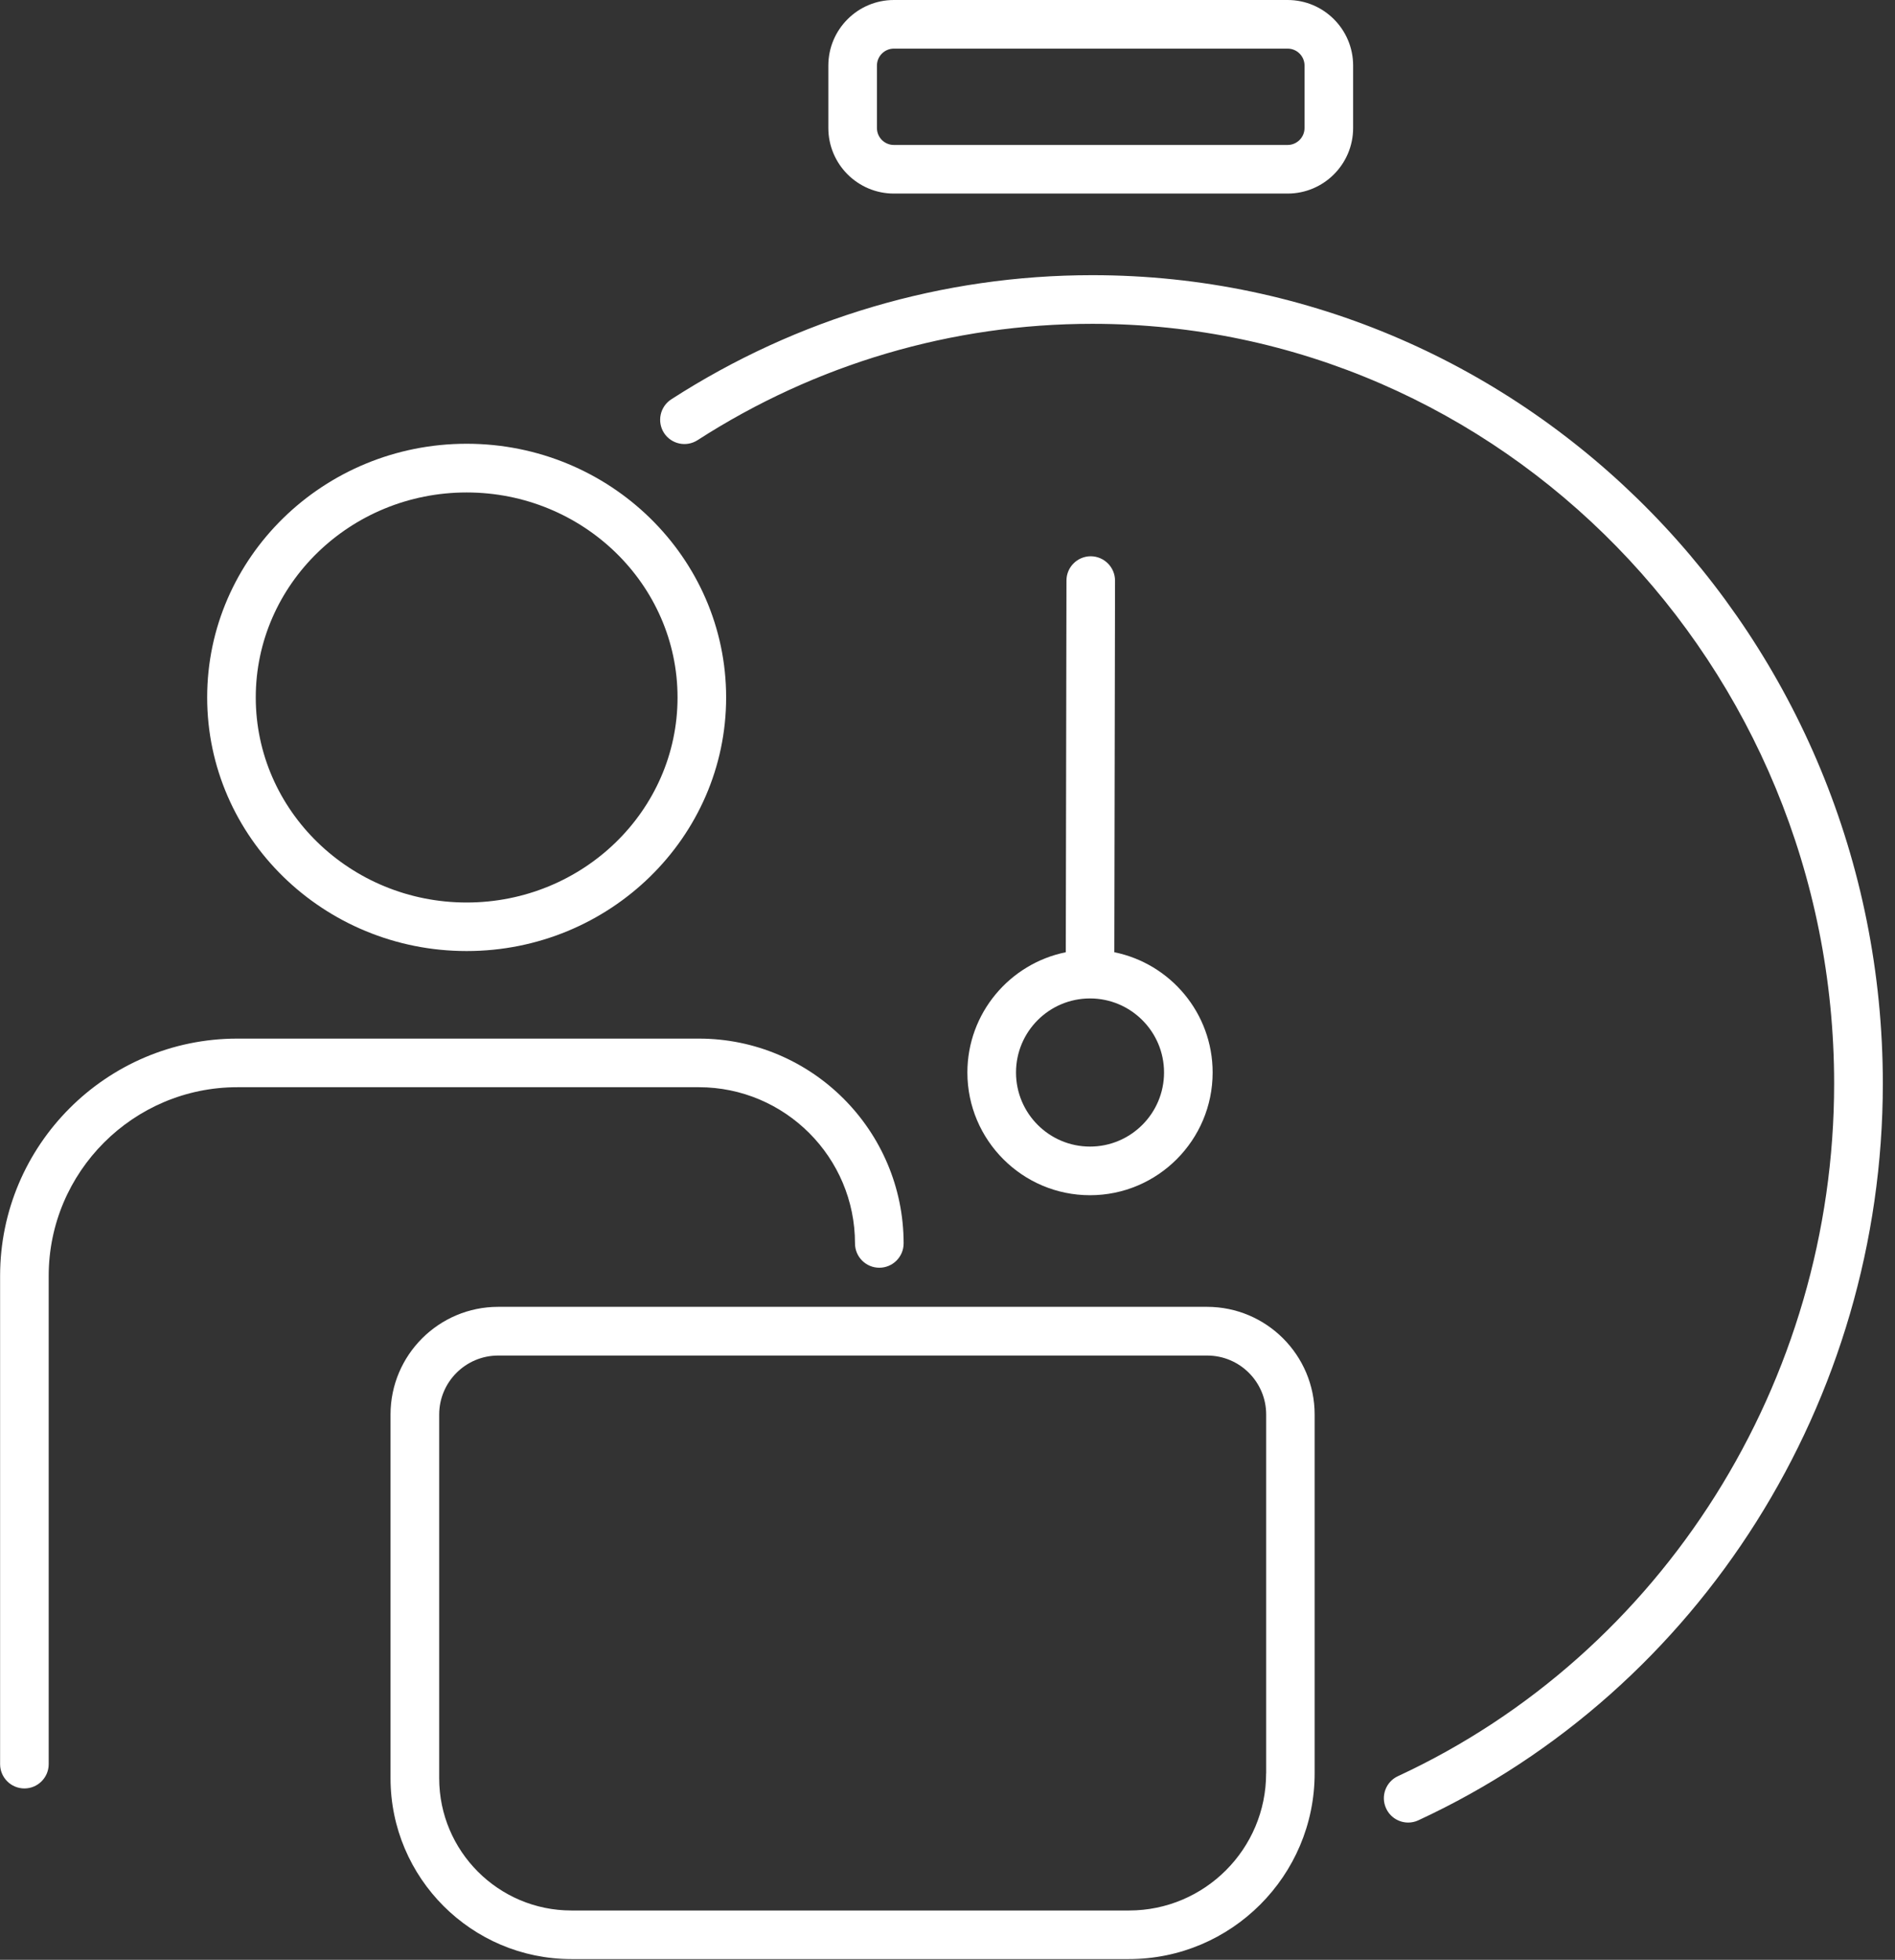 <svg width="59" height="61" viewBox="0 0 59 61" fill="none" xmlns="http://www.w3.org/2000/svg">
<rect x="0" y="0" width="59" height="61" fill="#333333" stroke="none"/>
<g clip-path="url(#clip0_1040_4067)">
<path d="M14.529 29.602C18.983 29.602 22.608 26.061 22.608 21.707C22.608 17.353 18.985 13.812 14.529 13.812C10.073 13.812 6.45 17.353 6.45 21.707C6.45 26.061 10.073 29.602 14.529 29.602ZM14.529 15.328C18.148 15.328 21.095 18.19 21.095 21.709C21.095 25.229 18.15 28.091 14.529 28.091C10.908 28.091 7.963 25.229 7.963 21.709C7.963 18.19 10.908 15.328 14.529 15.328Z" fill="white"/>
<path d="M26.62 38.702C26.62 39.119 26.96 39.459 27.377 39.459C27.794 39.459 28.134 39.119 28.134 38.702C28.134 35.187 25.273 32.327 21.758 32.327H7.39C3.317 32.327 0.003 35.641 0.003 39.714V54.91C0.003 55.327 0.342 55.666 0.76 55.666C1.177 55.666 1.516 55.327 1.516 54.91V39.714C1.516 36.475 4.152 33.84 7.39 33.84H21.758C24.439 33.84 26.62 36.021 26.62 38.702Z" fill="white"/>
<path d="M27.831 6.025H40.089C41.215 6.025 42.129 5.109 42.129 3.984V2.041C42.129 0.914 41.213 0 40.089 0H27.831C26.704 0 25.79 0.917 25.79 2.041V3.984C25.79 5.111 26.706 6.025 27.831 6.025ZM27.303 2.041C27.303 1.749 27.541 1.513 27.831 1.513H40.089C40.38 1.513 40.616 1.749 40.616 2.041V3.984C40.616 4.276 40.378 4.512 40.089 4.512H27.831C27.539 4.512 27.303 4.276 27.303 3.984V2.041Z" fill="white"/>
<path d="M34.008 8.565C29.351 8.565 24.82 9.901 20.9 12.429C20.55 12.656 20.448 13.123 20.673 13.475C20.9 13.825 21.367 13.927 21.719 13.7C25.395 11.331 29.643 10.079 34.008 10.079C46.743 10.079 57.105 20.687 57.105 33.728C57.105 42.998 51.774 51.46 43.524 55.284C43.146 55.459 42.979 55.909 43.157 56.289C43.284 56.566 43.559 56.728 43.844 56.728C43.95 56.728 44.058 56.706 44.162 56.657C52.946 52.586 58.621 43.586 58.621 33.728C58.621 19.853 47.58 8.565 34.01 8.565H34.008Z" fill="white"/>
<path d="M33.961 17.314C33.544 17.314 33.204 17.652 33.204 18.069L33.183 29.639C31.438 29.992 30.119 31.535 30.119 33.382C30.119 35.487 31.832 37.202 33.937 37.202C36.043 37.202 37.755 35.489 37.755 33.382C37.755 31.535 36.439 29.992 34.694 29.639L34.716 18.073C34.716 17.656 34.378 17.317 33.961 17.314ZM36.242 33.382C36.242 34.653 35.209 35.688 33.937 35.688C32.666 35.688 31.633 34.655 31.633 33.382C31.633 32.108 32.666 31.077 33.937 31.077C35.209 31.077 36.242 32.111 36.242 33.382Z" fill="white"/>
<path d="M37.583 40.676H15.51C13.661 40.676 12.159 42.179 12.159 44.027V55.347C12.159 58.451 14.684 60.977 17.788 60.977H35.15C38.339 60.977 40.931 58.382 40.931 55.196V44.027C40.931 42.179 39.429 40.676 37.58 40.676H37.583ZM39.42 55.198C39.42 57.552 37.505 59.465 35.153 59.465H17.79C15.52 59.465 13.674 57.619 13.674 55.349V44.029C13.674 43.015 14.498 42.192 15.512 42.192H37.585C38.599 42.192 39.422 43.015 39.422 44.029V55.198H39.42Z" fill="white"/>
</g>
<defs>
<clipPath id="clip0_1040_4067">
<rect width="58.619" height="60.978" fill="white"/>
</clipPath>
</defs>
</svg>
